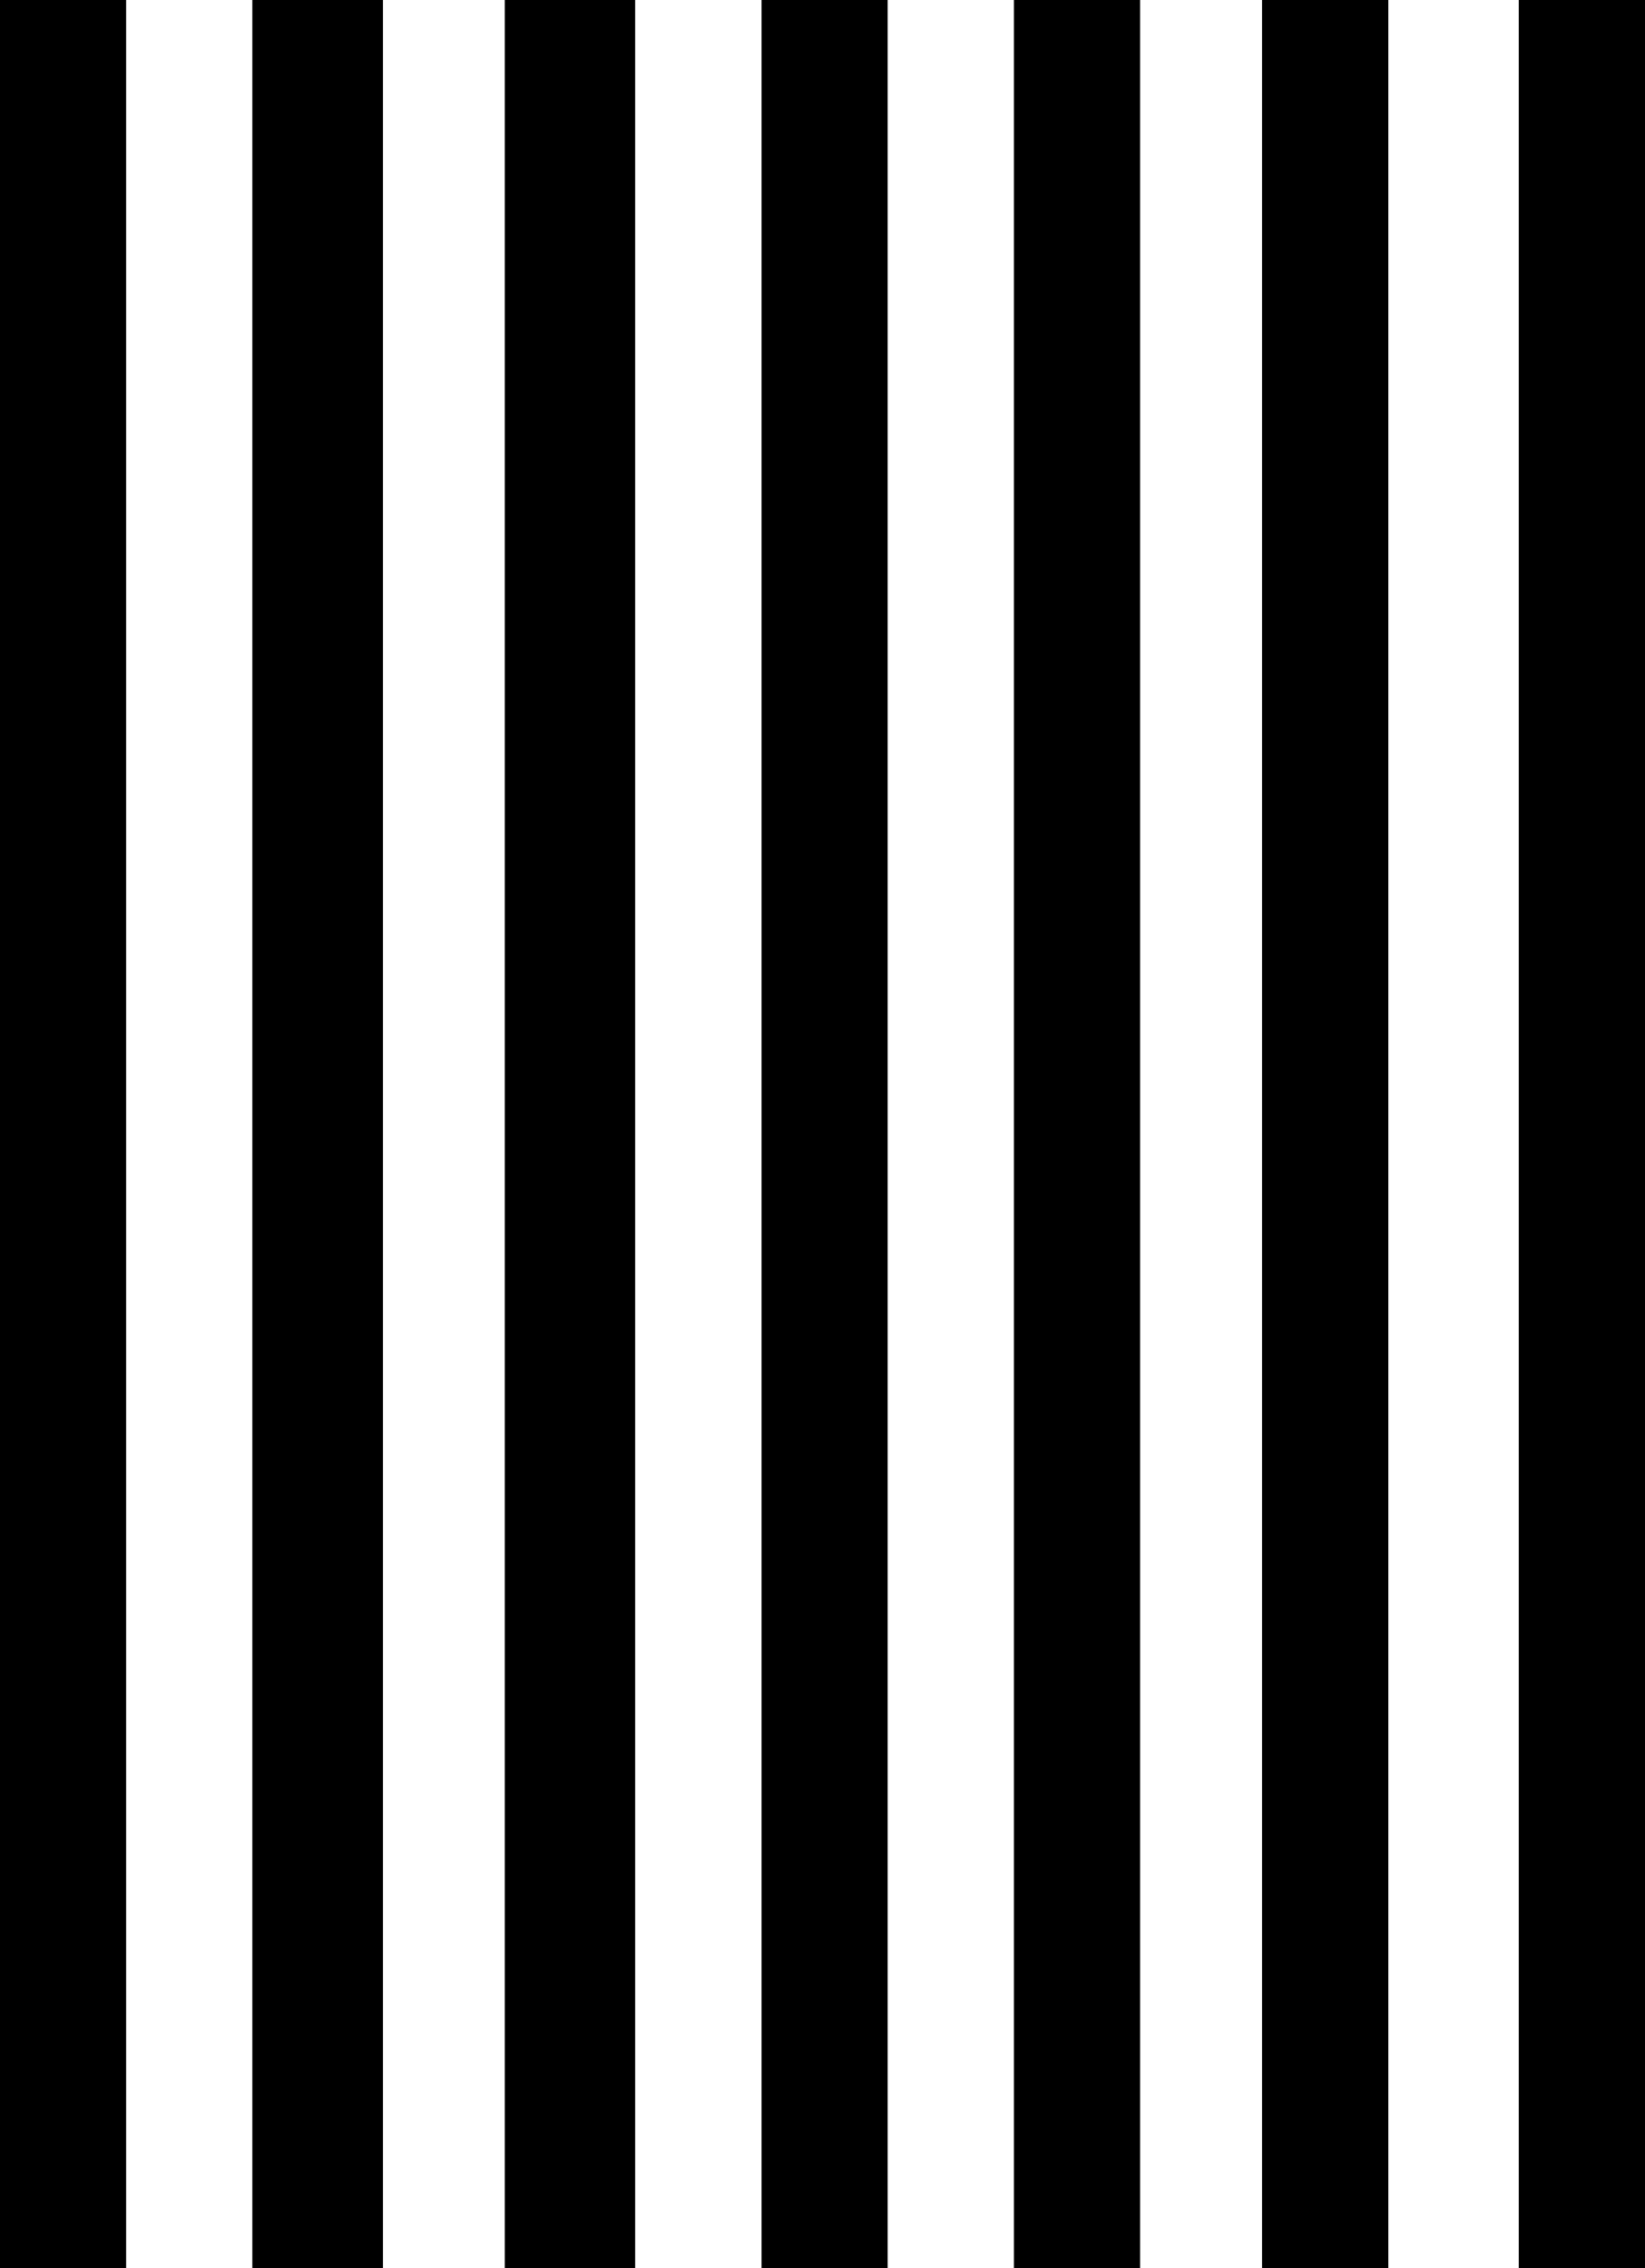 <?xml version="1.0" encoding="UTF-8"?>
<svg xmlns="http://www.w3.org/2000/svg" width="391" height="539" viewBox="0 0 391 539" fill="none">
  <rect x="0" y="0" width="391" height="539" fill="#808080" stroke="none"/>
  <rect width="30" height="539" fill="black"></rect>
  <rect x="30" width="30" height="539" fill="white"></rect>
  <rect x="181" width="30" height="539" fill="black"></rect>
  <rect x="211" width="30" height="539" fill="white"></rect>
  <rect x="241" width="30" height="539" fill="black"></rect>
  <rect x="271" width="29" height="539" fill="white"></rect>
  <rect x="300" width="30" height="539" fill="black"></rect>
  <rect x="330" width="31" height="539" fill="white"></rect>
  <rect x="361" width="30" height="539" fill="black"></rect>
  <rect x="91" width="29" height="539" fill="white"></rect>
  <rect x="120" width="31" height="539" fill="black"></rect>
  <rect x="60" width="31" height="539" fill="black"></rect>
  <rect x="151" width="30" height="539" fill="white"></rect>
</svg>
